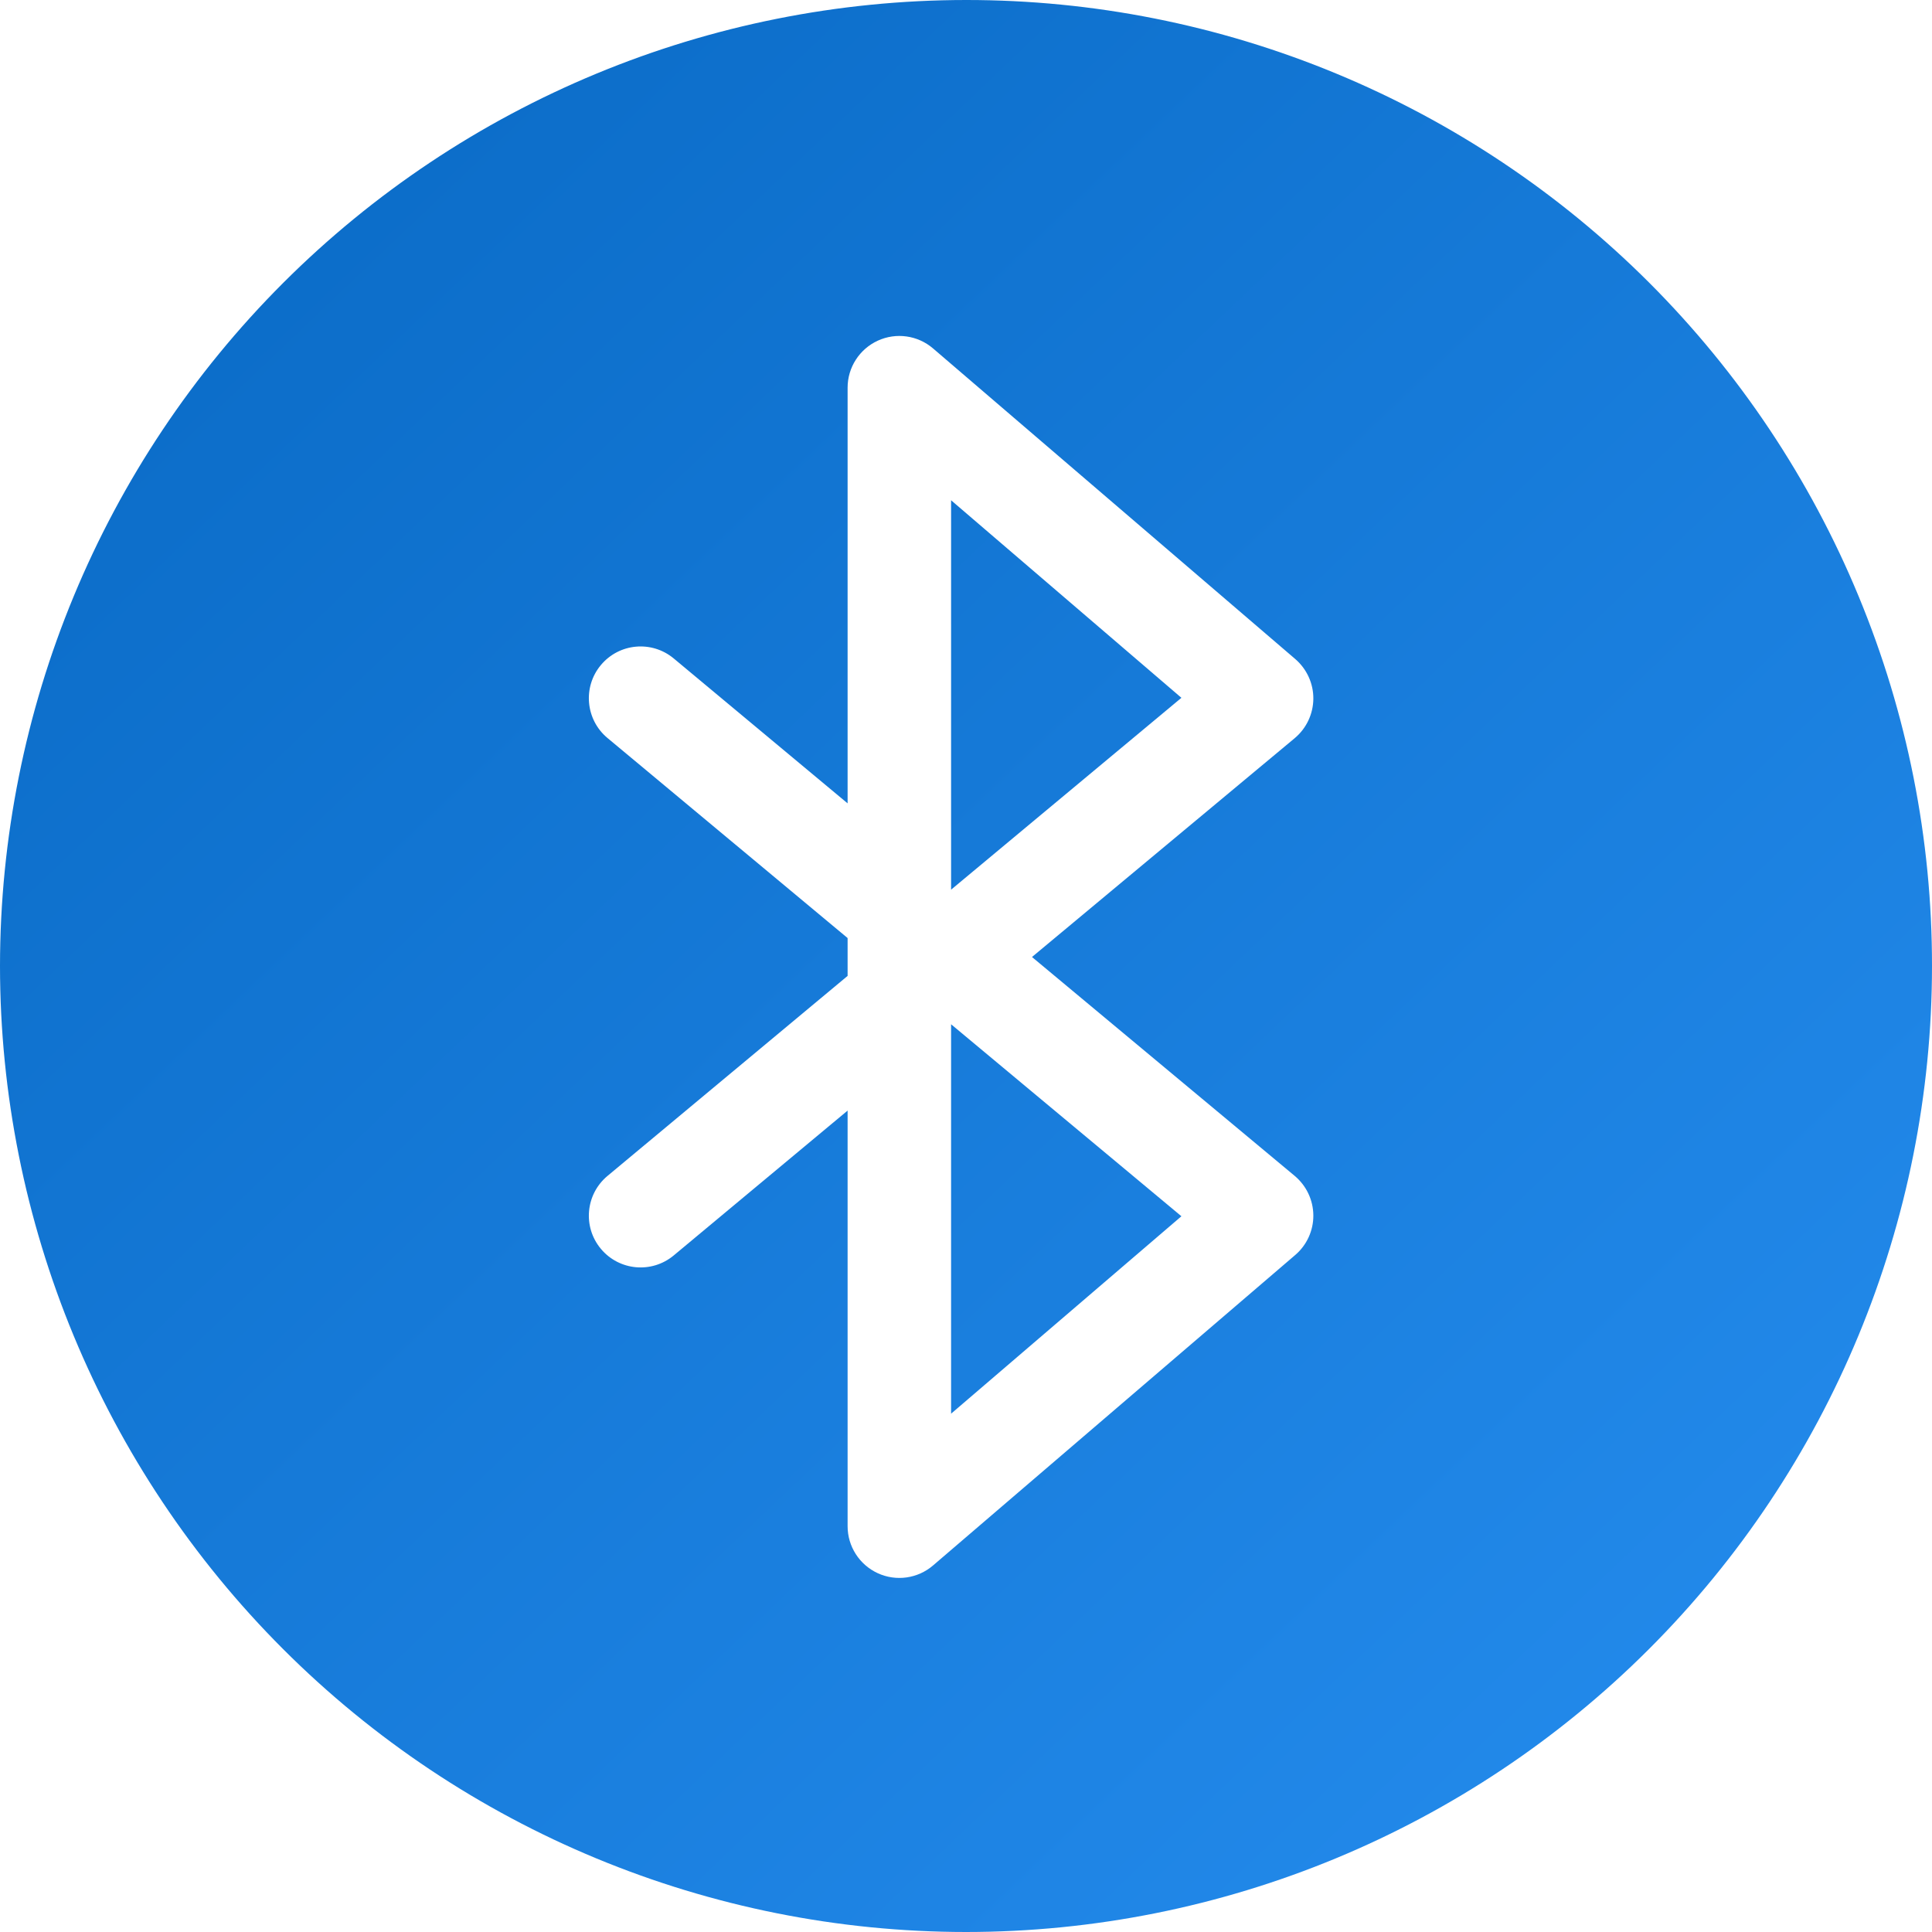 <svg width="32" height="32" viewBox="0 0 32 32" fill="none" xmlns="http://www.w3.org/2000/svg">
<g clip-path="url(#clip0_1140_71206)">
<path d="M16.001 2.31582e-06C11.758 0.002 7.689 1.688 4.688 4.688C1.688 7.689 0.002 11.758 0 16.001C0.002 20.244 1.688 24.313 4.689 27.314C7.689 30.314 11.758 31.999 16.001 32C20.244 31.999 24.313 30.313 27.313 27.313C30.313 24.313 31.999 20.244 32 16.001C32.002 13.9 31.589 11.819 30.785 9.877C29.982 7.935 28.803 6.17 27.318 4.684C25.832 3.198 24.068 2.02 22.126 1.216C20.184 0.412 18.103 -0.001 16.001 2.31582e-06Z" fill="url(#paint0_linear_1140_71206)"/>
<g filter="url(#filter0_ddi_1140_71206)">
<path d="M14.785 5.793C15.089 5.653 15.447 5.703 15.701 5.921L21.701 11.066C21.892 11.231 22.002 11.471 22 11.723C21.998 11.976 21.885 12.214 21.692 12.376L17.34 16.001L21.692 19.627C21.885 19.789 21.998 20.027 22 20.28C22.002 20.532 21.892 20.772 21.701 20.936L15.701 26.079C15.447 26.297 15.089 26.347 14.785 26.207C14.481 26.067 14.286 25.763 14.286 25.429V18.545L11.406 20.944C11.042 21.247 10.502 21.198 10.199 20.834C9.896 20.471 9.945 19.93 10.309 19.627L14.286 16.314V15.687L10.308 12.373C9.945 12.07 9.896 11.529 10.199 11.166C10.502 10.802 11.042 10.753 11.406 11.056L14.286 13.456V6.571C14.286 6.237 14.481 5.933 14.785 5.793ZM16.001 14.885L19.815 11.708L16 8.436V14.884L16.001 14.885ZM16.001 17.116L16 17.117V23.565L19.815 20.295L16.001 17.116Z" fill="white"/>
</g>
</g>
<defs>
<filter id="filter0_ddi_1140_71206" x="2.417" y="3.014" width="27.166" height="27.273" filterUnits="userSpaceOnUse" color-interpolation-filters="sRGB">
<feFlood flood-opacity="0" result="BackgroundImageFix"/>
<feColorMatrix in="SourceAlpha" type="matrix" values="0 0 0 0 0 0 0 0 0 0 0 0 0 0 0 0 0 0 127 0" result="hardAlpha"/>
<feOffset dy="0.132"/>
<feGaussianBlur stdDeviation="0.198"/>
<feColorMatrix type="matrix" values="0 0 0 0 0 0 0 0 0 0 0 0 0 0 0 0 0 0 0.18 0"/>
<feBlend mode="normal" in2="BackgroundImageFix" result="effect1_dropShadow_1140_71206"/>
<feColorMatrix in="SourceAlpha" type="matrix" values="0 0 0 0 0 0 0 0 0 0 0 0 0 0 0 0 0 0 127 0" result="hardAlpha"/>
<feOffset dy="0.704"/>
<feGaussianBlur stdDeviation="0.792"/>
<feColorMatrix type="matrix" values="0 0 0 0 0 0 0 0 0 0 0 0 0 0 0 0 0 0 0.22 0"/>
<feBlend mode="normal" in2="effect1_dropShadow_1140_71206" result="effect2_dropShadow_1140_71206"/>
<feBlend mode="normal" in="SourceGraphic" in2="effect2_dropShadow_1140_71206" result="shape"/>
<feColorMatrix in="SourceAlpha" type="matrix" values="0 0 0 0 0 0 0 0 0 0 0 0 0 0 0 0 0 0 127 0" result="hardAlpha"/>
<feOffset dx="-0.247" dy="-0.986"/>
<feGaussianBlur stdDeviation="0.74"/>
<feComposite in2="hardAlpha" operator="arithmetic" k2="-1" k3="1"/>
<feColorMatrix type="matrix" values="0 0 0 0 0 0 0 0 0 0 0 0 0 0 0 0 0 0 0.05 0"/>
<feBlend mode="normal" in2="shape" result="effect3_innerShadow_1140_71206"/>
</filter>
<linearGradient id="paint0_linear_1140_71206" x1="55.727" y1="11.806" x2="15.41" y2="-30.535" gradientUnits="userSpaceOnUse">
<stop stop-color="#278FF1"/>
<stop offset="1" stop-color="#005FB8"/>
</linearGradient>
<clipPath id="clip0_1140_71206">
<rect width="32" height="32" rx="12" fill="white"/>
</clipPath>
</defs>
</svg>
